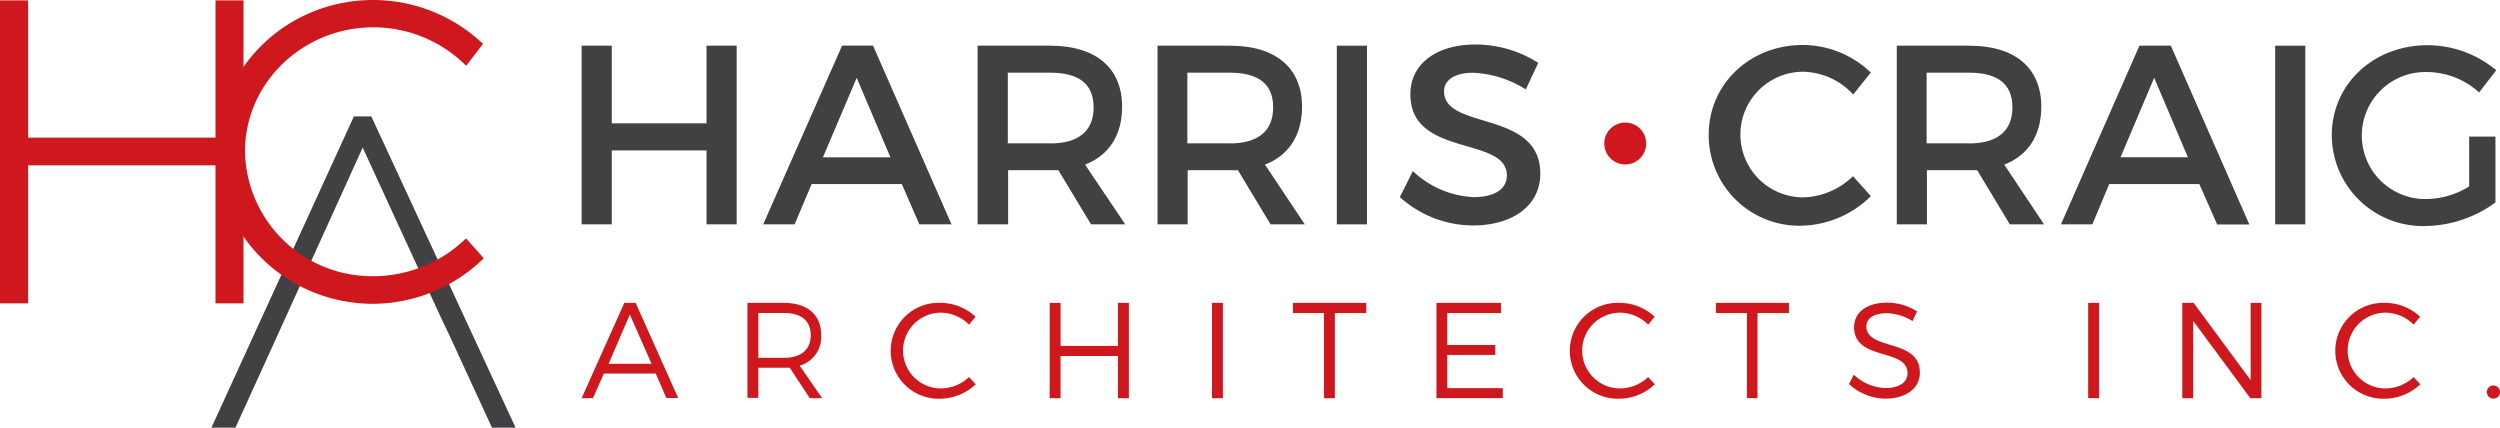 <svg id="Layer_1" data-name="Layer 1" xmlns="http://www.w3.org/2000/svg" viewBox="0 0 318.46 54.48"><defs><style>.cls-1{fill:#414042;}.cls-2{fill:#ce181e;}</style></defs><title>hca-logo</title><polygon class="cls-1" points="47.3 14.83 45.08 14.83 26.93 54.48 29.99 54.48 35.27 42.89 36.49 40.2 46.2 18.8 56.05 40.2 57.33 42.89 62.67 54.48 65.68 54.48 47.3 14.83"/><polygon class="cls-2" points="27.45 0.05 27.45 17.53 3.58 17.53 3.58 0.05 0 0.05 0 38.64 3.58 38.64 3.58 21.06 27.45 21.06 27.45 38.64 31.02 38.64 31.02 0.05 27.45 0.05"/><path class="cls-2" d="M78.84,51.79l-0.5.45a16.88,16.88,0,0,1-11.28,4.36,16.17,16.17,0,0,1-16.38-15.9c0-8.71,7.35-15.8,16.38-15.8a16.7,16.7,0,0,1,11.27,4.4l0.53,0.5L81,27l-0.47-.42A20.34,20.34,0,0,0,67,21.42c-11,0-19.91,8.67-19.91,19.32S56,60.12,67,60.12a20.31,20.31,0,0,0,13.62-5.35l0.48-.45Z" transform="translate(-19.47 -21.42)"/><path class="cls-2" d="M103,69h-6.6L95,72.14H93.56L99,60h1.44l5.42,12.12h-1.51Zm-0.55-1.28-2.75-6.23L97,67.76h5.47Z" transform="translate(-19.47 -21.42)"/><path class="cls-2" d="M122.62,72.14l-2.55-3.88c-0.24,0-.5,0-0.78,0h-3.22v3.84h-1.39V60h4.61c3,0,4.78,1.49,4.78,4.07A3.79,3.79,0,0,1,121.34,68l2.86,4.14h-1.58ZM119.29,67c2.2,0,3.45-1,3.45-2.89s-1.25-2.82-3.45-2.82h-3.22V67h3.22Z" transform="translate(-19.47 -21.42)"/><path class="cls-2" d="M139.33,61.25a4.82,4.82,0,1,0,0,9.65,5.29,5.29,0,0,0,3.58-1.45l0.85,0.92a6.66,6.66,0,0,1-4.5,1.84A6.11,6.11,0,1,1,139.31,60a6.55,6.55,0,0,1,4.43,1.77l-0.83,1A5.15,5.15,0,0,0,139.33,61.25Z" transform="translate(-19.47 -21.42)"/><path class="cls-2" d="M154.57,60v5.49h7.31V60h1.39V72.14h-1.39V66.77h-7.31v5.37h-1.39V60h1.39Z" transform="translate(-19.47 -21.42)"/><path class="cls-2" d="M175.25,60V72.14h-1.39V60h1.39Z" transform="translate(-19.47 -21.42)"/><path class="cls-2" d="M193.51,60V61.3h-4V72.14h-1.39V61.3h-3.95V60h9.3Z" transform="translate(-19.47 -21.42)"/><path class="cls-2" d="M210.67,60V61.3h-6.84v4.07h6.11v1.26h-6.11v4.23h7.07v1.28h-8.45V60h8.23Z" transform="translate(-19.47 -21.42)"/><path class="cls-2" d="M225.84,61.25a4.82,4.82,0,1,0,0,9.65,5.29,5.29,0,0,0,3.58-1.45l0.85,0.92a6.66,6.66,0,0,1-4.5,1.84A6.11,6.11,0,1,1,225.82,60a6.55,6.55,0,0,1,4.43,1.77l-0.83,1A5.15,5.15,0,0,0,225.84,61.25Z" transform="translate(-19.47 -21.42)"/><path class="cls-2" d="M247.35,60V61.3h-4V72.14H242V61.3h-3.95V60h9.3Z" transform="translate(-19.47 -21.42)"/><path class="cls-2" d="M259.8,61.32c-1.56,0-2.58.62-2.58,1.66,0,3.15,6.82,1.51,6.81,5.91,0,2-1.78,3.31-4.38,3.31A6.92,6.92,0,0,1,255,70.34l0.62-1.19a6.09,6.09,0,0,0,4,1.7c1.75,0,2.84-.71,2.84-1.89,0-3.24-6.81-1.52-6.81-5.87,0-1.91,1.68-3.12,4.19-3.12a7.17,7.17,0,0,1,3.84,1.12l-0.59,1.23A6.39,6.39,0,0,0,259.8,61.32Z" transform="translate(-19.47 -21.42)"/><path class="cls-2" d="M286.86,60V72.14h-1.39V60h1.39Z" transform="translate(-19.47 -21.42)"/><path class="cls-2" d="M298.9,60l7.27,9.85V60h1.37V72.14h-1.42l-7.27-9.84v9.84h-1.39V60h1.44Z" transform="translate(-19.47 -21.42)"/><path class="cls-2" d="M323.35,61.25a4.82,4.82,0,1,0,0,9.65,5.29,5.29,0,0,0,3.58-1.45l0.85,0.92a6.66,6.66,0,0,1-4.5,1.84A6.11,6.11,0,1,1,323.33,60a6.55,6.55,0,0,1,4.43,1.77l-0.83,1A5.15,5.15,0,0,0,323.35,61.25Z" transform="translate(-19.47 -21.42)"/><path class="cls-2" d="M337.93,71.4a0.84,0.84,0,1,1-.83-0.88A0.84,0.84,0,0,1,337.93,71.4Z" transform="translate(-19.47 -21.42)"/><path class="cls-1" d="M97.4,27.24v9.89h12.07V27.24h3.84V50h-3.84V40.58H97.4V50H93.56V27.24H97.4Z" transform="translate(-19.47 -21.42)"/><path class="cls-1" d="M134.35,44.87H122.86L120.69,50h-4l10.05-22.77h3.94l10,22.77h-4.1Zm-1.46-3.42-4.29-10.12L124.3,41.46h8.59Z" transform="translate(-19.47 -21.42)"/><path class="cls-1" d="M158.45,50l-4.16-6.9c-0.33,0-.68,0-1,0h-5.4V50H144V27.24h9.24c5.82,0,9.17,2.83,9.17,7.77,0,3.64-1.69,6.21-4.72,7.38L162.81,50h-4.36Zm-5.2-10.31c3.51,0,5.53-1.5,5.53-4.59s-2-4.42-5.53-4.42h-5.4v9h5.4Z" transform="translate(-19.47 -21.42)"/><path class="cls-1" d="M181.32,50l-4.16-6.9c-0.33,0-.68,0-1,0h-5.4V50h-3.84V27.24h9.24c5.82,0,9.17,2.83,9.17,7.77,0,3.64-1.69,6.21-4.72,7.38L185.68,50h-4.36Zm-5.2-10.31c3.51,0,5.53-1.5,5.53-4.59s-2-4.42-5.53-4.42h-5.4v9h5.4Z" transform="translate(-19.47 -21.42)"/><path class="cls-1" d="M193.6,27.24V50h-3.84V27.24h3.84Z" transform="translate(-19.47 -21.42)"/><path class="cls-1" d="M207.13,30.69c-2.24,0-3.71.85-3.71,2.37,0,5,12.29,2.31,12.26,10.51,0,4.07-3.58,6.57-8.59,6.57a14,14,0,0,1-9.3-3.61l1.66-3.32a12,12,0,0,0,7.71,3.32c2.67,0,4.26-1,4.26-2.76,0-5.07-12.29-2.24-12.29-10.34,0-3.9,3.35-6.34,8.29-6.34a14.83,14.83,0,0,1,8,2.34l-1.59,3.38A13.6,13.6,0,0,0,207.13,30.69Z" transform="translate(-19.47 -21.42)"/><path class="cls-1" d="M249.17,30.56a8,8,0,1,0,0,16,9.41,9.41,0,0,0,6.34-2.7l2.28,2.54A12.93,12.93,0,0,1,249,50.17,11.54,11.54,0,0,1,237.13,38.6c0-6.47,5.24-11.45,12-11.45a12.57,12.57,0,0,1,8.65,3.51l-2.24,2.8A8.89,8.89,0,0,0,249.17,30.56Z" transform="translate(-19.47 -21.42)"/><path class="cls-1" d="M275.49,50l-4.16-6.9c-0.33,0-.68,0-1,0h-5.4V50h-3.84V27.24h9.24c5.82,0,9.17,2.83,9.17,7.77,0,3.64-1.69,6.21-4.72,7.38L279.85,50h-4.36Zm-5.2-10.31c3.51,0,5.53-1.5,5.53-4.59s-2-4.42-5.53-4.42h-5.4v9h5.4Z" transform="translate(-19.47 -21.42)"/><path class="cls-1" d="M299.63,44.87H288.15L286,50h-4L292,27.24H296l10,22.77h-4.1Zm-1.46-3.42-4.29-10.12-4.29,10.12h8.59Z" transform="translate(-19.47 -21.42)"/><path class="cls-1" d="M313.13,27.24V50h-3.84V27.24h3.84Z" transform="translate(-19.47 -21.42)"/><path class="cls-1" d="M334,38.82h3.35v8.39a15.43,15.43,0,0,1-8.85,3,11.61,11.61,0,0,1-12-11.55c0-6.51,5.3-11.48,12.2-11.48a13.67,13.67,0,0,1,8.75,3.19l-2.18,2.83a9.9,9.9,0,0,0-6.57-2.6,8.09,8.09,0,1,0,0,16.17A10.61,10.61,0,0,0,334,45.17V38.82Z" transform="translate(-19.47 -21.42)"/><circle class="cls-2" cx="207.03" cy="18.28" r="2.67"/></svg>